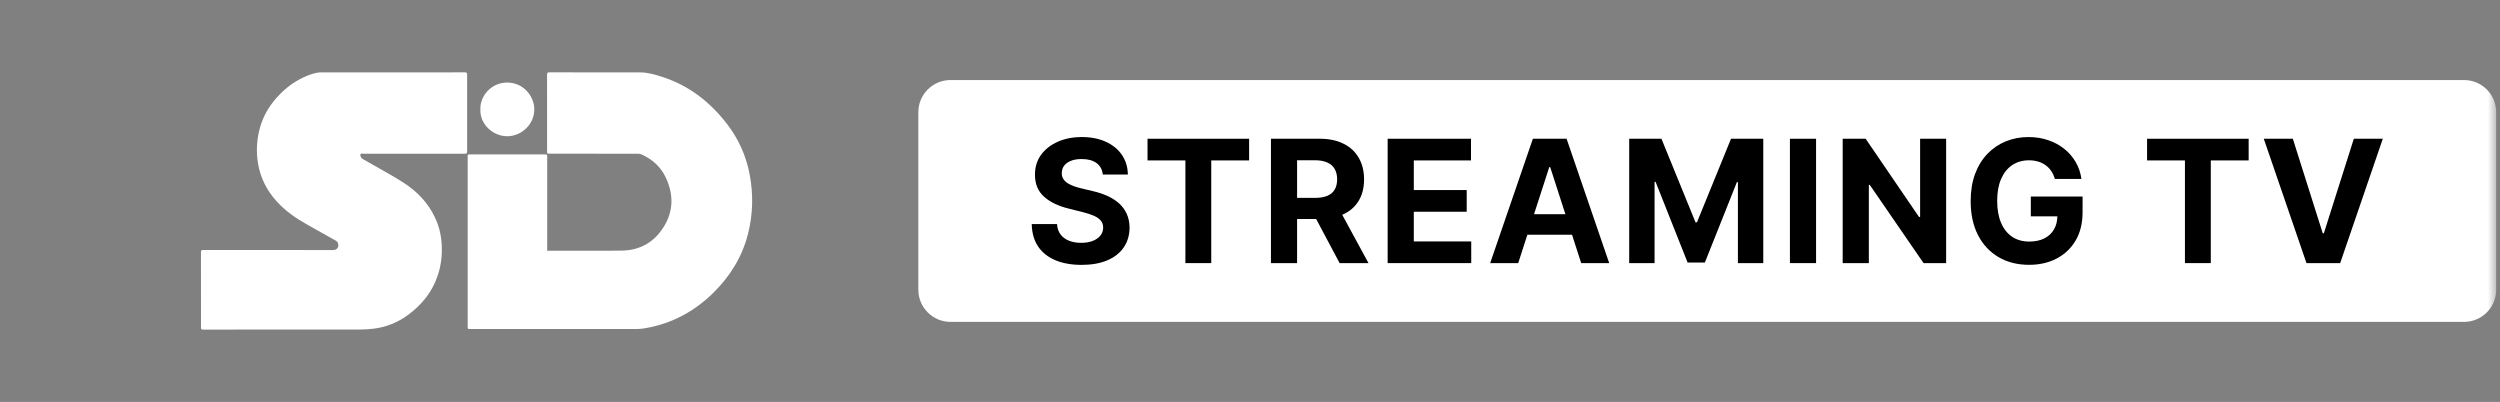 <?xml version="1.0" encoding="UTF-8"?>
<svg xmlns="http://www.w3.org/2000/svg" width="311" height="50" viewBox="0 0 311 50" fill="none">
  <rect x="0" y="0" width="311" height="50" fill="#808080" stroke="none"/>
  <mask id="mask0_127_27" style="mask-type:luminance" maskUnits="userSpaceOnUse" x="0" y="0" width="311" height="50">
    <path d="M310.526 0H0V50H310.526V0Z" fill="white"></path>
  </mask>
  <g mask="url(#mask0_127_27)">
    <path d="M306.526 9.957H118.242C116.033 9.957 114.242 11.748 114.242 13.957V36.042C114.242 38.251 116.033 40.042 118.242 40.042H306.526C308.735 40.042 310.526 38.251 310.526 36.042V13.957C310.526 11.748 308.735 9.957 306.526 9.957Z" fill="white"></path>
    <path d="M137.188 21.71C137.128 21.101 136.87 20.627 136.414 20.29C135.959 19.952 135.34 19.784 134.559 19.784C134.028 19.784 133.58 19.859 133.214 20.01C132.848 20.156 132.568 20.36 132.373 20.622C132.182 20.884 132.087 21.181 132.087 21.514C132.077 21.791 132.135 22.032 132.26 22.239C132.39 22.445 132.568 22.624 132.793 22.775C133.019 22.921 133.279 23.05 133.575 23.16C133.87 23.266 134.186 23.357 134.521 23.432L135.904 23.765C136.575 23.916 137.191 24.117 137.752 24.369C138.313 24.621 138.798 24.931 139.209 25.298C139.62 25.666 139.938 26.099 140.163 26.598C140.394 27.096 140.511 27.668 140.516 28.313C140.511 29.259 140.271 30.08 139.795 30.775C139.324 31.465 138.643 32.002 137.752 32.385C136.865 32.762 135.796 32.951 134.544 32.951C133.302 32.951 132.22 32.76 131.298 32.377C130.382 31.994 129.665 31.428 129.15 30.677C128.639 29.922 128.371 28.988 128.346 27.875H131.494C131.529 28.393 131.676 28.826 131.937 29.174C132.202 29.516 132.555 29.776 132.996 29.952C133.442 30.123 133.945 30.209 134.506 30.209C135.057 30.209 135.535 30.128 135.941 29.967C136.352 29.806 136.67 29.582 136.895 29.295C137.121 29.008 137.233 28.678 137.233 28.305C137.233 27.958 137.131 27.666 136.925 27.429C136.725 27.192 136.429 26.991 136.039 26.824C135.653 26.658 135.18 26.507 134.619 26.371L132.944 25.948C131.646 25.631 130.622 25.135 129.871 24.46C129.12 23.785 128.746 22.876 128.751 21.733C128.746 20.796 128.994 19.977 129.495 19.277C130.001 18.577 130.695 18.031 131.576 17.638C132.458 17.245 133.459 17.049 134.581 17.049C135.723 17.049 136.72 17.245 137.571 17.638C138.428 18.031 139.094 18.577 139.57 19.277C140.046 19.977 140.291 20.788 140.306 21.71H137.188Z" fill="black"></path>
    <path d="M142.753 19.957V17.26H155.39V19.957H150.679V32.731H147.464V19.957H142.753Z" fill="black"></path>
    <path d="M158.105 32.731V17.26H164.176C165.338 17.26 166.329 17.469 167.151 17.887C167.977 18.3 168.606 18.887 169.036 19.647C169.472 20.402 169.69 21.291 169.69 22.314C169.69 23.341 169.47 24.225 169.029 24.965C168.588 25.701 167.95 26.265 167.113 26.658C166.282 27.05 165.275 27.247 164.093 27.247H160.029V24.618H163.567C164.188 24.618 164.704 24.532 165.115 24.361C165.526 24.19 165.831 23.933 166.031 23.59C166.237 23.248 166.339 22.822 166.339 22.314C166.339 21.8 166.237 21.367 166.031 21.014C165.831 20.662 165.523 20.395 165.107 20.214C164.697 20.027 164.178 19.934 163.552 19.934H161.358V32.731H158.105ZM166.415 25.691L170.239 32.731H166.647L162.906 25.691H166.415Z" fill="black"></path>
    <path d="M172.624 32.731V17.26H182.991V19.957H175.877V23.643H182.458V26.34H175.877V30.035H183.021V32.731H172.624Z" fill="black"></path>
    <path d="M188.864 32.731H185.378L190.69 17.26H194.882L200.186 32.731H196.7L192.846 20.795H192.726L188.864 32.731ZM188.646 26.65H196.88V29.203H188.646V26.65Z" fill="black"></path>
    <path d="M202.673 17.26H206.684L210.922 27.655H211.102L215.339 17.26H219.351V32.731H216.196V22.661H216.068L212.086 32.656H209.937L205.956 22.623H205.828V32.731H202.673V17.26Z" fill="black"></path>
    <path d="M225.919 17.26V32.731H222.666V17.26H225.919Z" fill="black"></path>
    <path d="M242.099 17.26V32.731H239.29L232.596 22.994H232.483V32.731H229.23V17.26H232.085L238.726 26.99H238.861V17.26H242.099Z" fill="black"></path>
    <path d="M255.624 22.262C255.519 21.894 255.371 21.569 255.181 21.287C254.99 21 254.758 20.758 254.482 20.562C254.212 20.36 253.901 20.207 253.551 20.101C253.205 19.995 252.822 19.942 252.401 19.942C251.615 19.942 250.924 20.139 250.328 20.532C249.737 20.924 249.276 21.496 248.945 22.246C248.615 22.992 248.449 23.903 248.449 24.981C248.449 26.059 248.612 26.976 248.938 27.731C249.263 28.486 249.724 29.063 250.32 29.461C250.916 29.854 251.62 30.05 252.431 30.05C253.167 30.05 253.796 29.919 254.317 29.657C254.843 29.39 255.243 29.015 255.519 28.532C255.799 28.048 255.94 27.477 255.94 26.817L256.601 26.915H252.634V24.452H259.072V26.401C259.072 27.761 258.787 28.93 258.216 29.907C257.645 30.879 256.859 31.629 255.857 32.158C254.855 32.682 253.708 32.944 252.416 32.944C250.974 32.944 249.707 32.624 248.615 31.984C247.523 31.34 246.671 30.425 246.06 29.242C245.454 28.053 245.151 26.643 245.151 25.011C245.151 23.757 245.332 22.639 245.692 21.657C246.058 20.67 246.569 19.834 247.225 19.149C247.881 18.464 248.645 17.943 249.516 17.585C250.388 17.228 251.332 17.049 252.348 17.049C253.22 17.049 254.031 17.177 254.783 17.434C255.534 17.686 256.2 18.044 256.781 18.507C257.367 18.97 257.845 19.522 258.216 20.161C258.587 20.796 258.825 21.496 258.93 22.262H255.624Z" fill="black"></path>
    <path d="M267.096 19.957V17.26H279.732V19.957H275.022V32.731H271.806V19.957H267.096Z" fill="black"></path>
    <path d="M285.228 17.26L288.947 29.015H289.089L292.816 17.26H296.422L291.118 32.731H286.926L281.614 17.26H285.228Z" fill="black"></path>
  </g>
  <path d="M68.069 31.191H68.343C70.062 31.191 71.781 31.191 73.501 31.191C74.808 31.191 76.117 31.201 77.424 31.173C79.426 31.128 81.059 30.306 82.239 28.706C83.778 26.617 83.906 24.353 82.804 22.047C82.181 20.742 81.137 19.8 79.799 19.206C79.645 19.145 79.481 19.117 79.317 19.122C75.662 19.117 72.007 19.116 68.351 19.118C68.059 19.118 68.059 19.118 68.059 18.832C68.059 15.648 68.057 12.463 68.054 9.278C68.054 9.067 68.109 8.999 68.328 9C72.103 9.009 75.878 9.002 79.653 9.009C80.589 9.009 81.481 9.273 82.361 9.557C85.723 10.638 88.366 12.709 90.481 15.476C91.881 17.3 92.831 19.424 93.254 21.679C93.728 24.161 93.674 26.634 93.052 29.091C92.323 31.968 90.816 34.389 88.704 36.459C87.413 37.724 85.967 38.768 84.327 39.55C82.925 40.216 81.43 40.666 79.892 40.885C79.633 40.918 79.371 40.932 79.109 40.928C72.24 40.93 65.37 40.93 58.501 40.928C58.18 40.928 58.18 40.928 58.18 40.623C58.18 33.601 58.18 26.578 58.18 19.555C58.183 19.519 58.183 19.483 58.18 19.447C58.148 19.243 58.243 19.203 58.434 19.204C60.773 19.21 63.112 19.211 65.452 19.208H67.74C68.071 19.208 68.071 19.208 68.071 19.529C68.071 23.315 68.071 27.101 68.071 30.887L68.069 31.191Z" fill="white"></path>
  <path d="M35.513 40.995C32.097 40.995 28.681 40.997 25.265 41C25.058 41 25.002 40.946 25.003 40.74C25.008 37.616 25.007 34.49 25 31.364C25 31.147 25.068 31.096 25.278 31.096C30.652 31.101 36.026 31.092 41.401 31.109C42.062 31.109 42.212 30.581 42.011 30.17C41.963 30.08 41.891 30.005 41.803 29.955C40.584 29.265 39.364 28.579 38.141 27.895C36.772 27.129 35.503 26.238 34.443 25.076C33.183 23.696 32.374 22.101 32.084 20.249C31.847 18.756 31.945 17.23 32.371 15.779C32.758 14.443 33.443 13.259 34.363 12.212C35.171 11.294 36.094 10.511 37.171 9.921C37.943 9.499 38.749 9.149 39.635 9.019C39.746 9.007 39.859 9.003 39.971 9.007C45.921 9.007 51.871 9.006 57.821 9.002C58.045 9.002 58.111 9.056 58.111 9.285C58.103 12.47 58.103 15.655 58.111 18.839C58.111 19.06 58.062 19.126 57.829 19.125C53.628 19.119 49.427 19.119 45.226 19.125C45.097 19.125 44.91 19.022 44.834 19.217C44.777 19.365 44.937 19.676 45.099 19.768C45.559 20.03 46.024 20.283 46.481 20.548C47.732 21.273 49.008 21.957 50.221 22.739C51.877 23.808 53.212 25.196 54.075 26.983C54.551 27.969 54.84 29.033 54.926 30.123C55.04 31.53 54.911 32.909 54.462 34.251C53.774 36.315 52.472 37.928 50.723 39.202C49.464 40.13 47.982 40.714 46.425 40.894C45.921 40.956 45.414 40.988 44.906 40.99C41.774 41.001 38.642 40.995 35.513 40.995Z" fill="white"></path>
  <path d="M59.757 13.599C59.703 11.92 61.138 10.255 63.109 10.268C65.056 10.28 66.455 11.896 66.466 13.596C66.478 15.486 64.841 16.951 63.099 16.949C61.323 16.945 59.684 15.459 59.757 13.599Z" fill="white"></path>
</svg>

